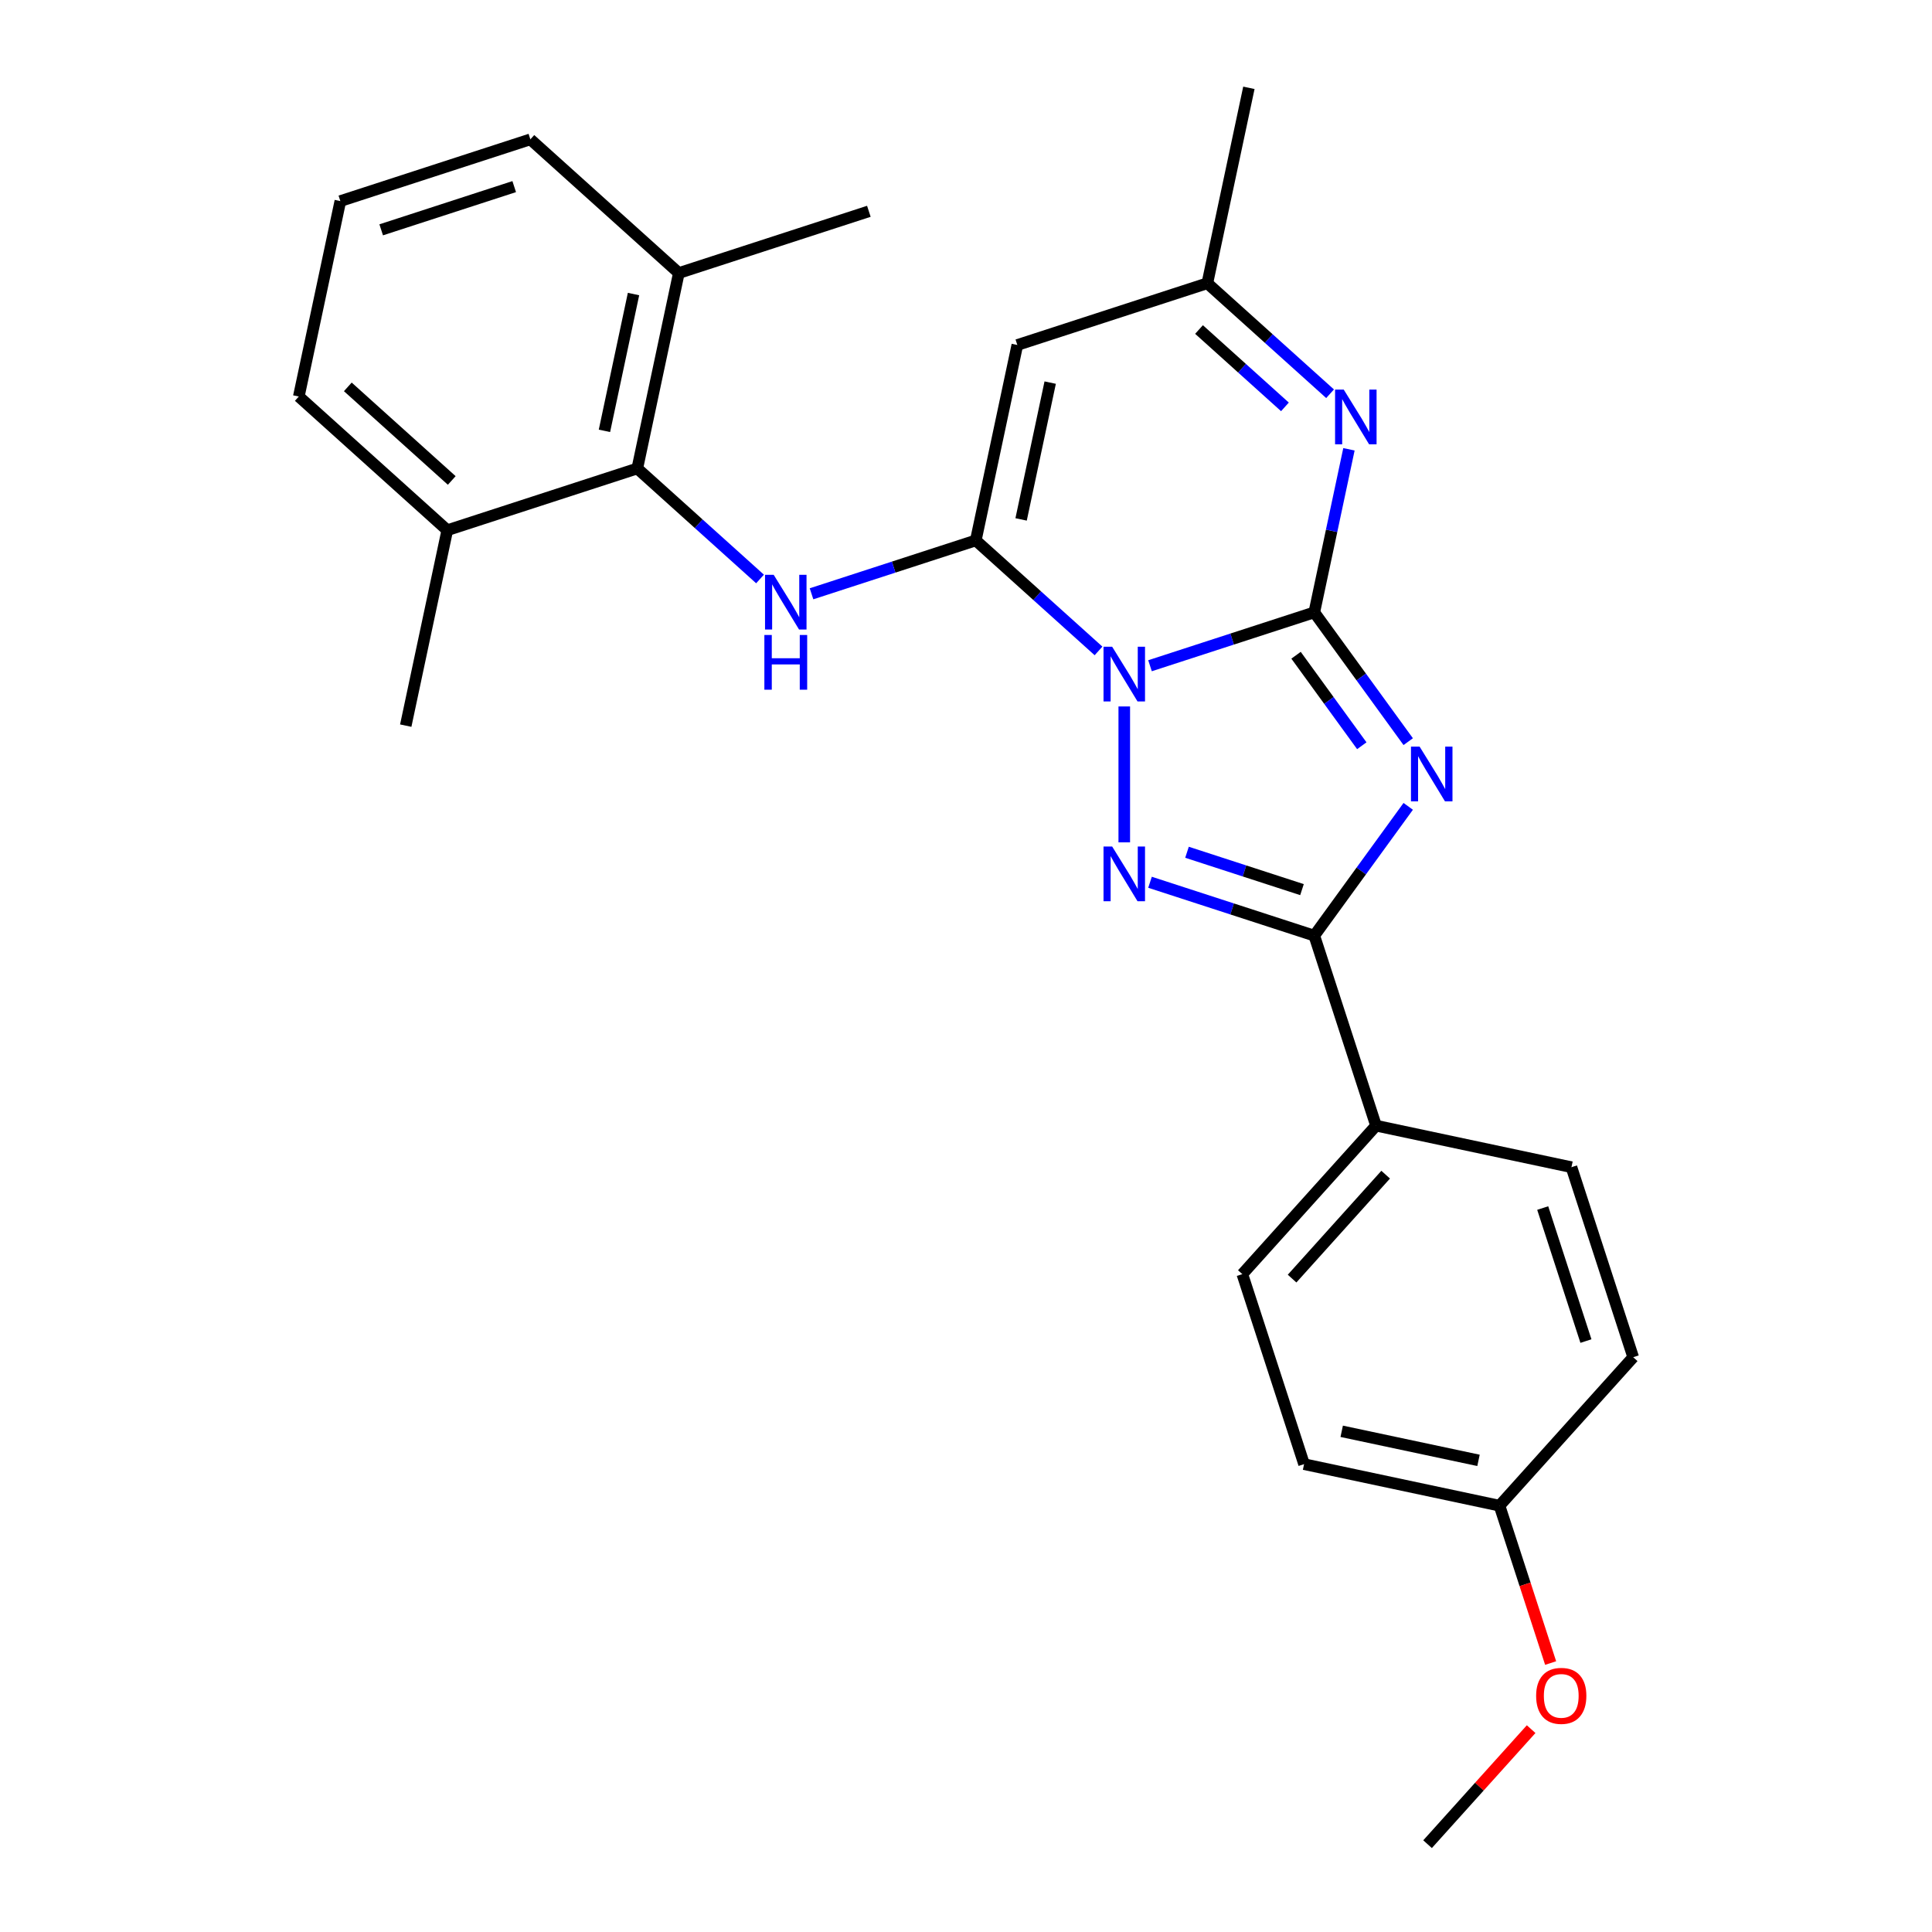 <?xml version='1.0' encoding='iso-8859-1'?>
<svg version='1.1' baseProfile='full'
              xmlns='http://www.w3.org/2000/svg'
                      xmlns:rdkit='http://www.rdkit.org/xml'
                      xmlns:xlink='http://www.w3.org/1999/xlink'
                  xml:space='preserve'
width='1000px' height='1000px' viewBox='0 0 1000 1000'>
<!-- END OF HEADER -->
<rect style='opacity:1.0;fill:#FFFFFF;stroke:none' width='1000' height='1000' x='0' y='0'> </rect>
<path class='bond-0' d='M 595.245,344.586 L 637.758,330.773' style='fill:none;fill-rule:evenodd;stroke:#0000FF;stroke-width:6px;stroke-linecap:butt;stroke-linejoin:miter;stroke-opacity:1' />
<path class='bond-0' d='M 637.758,330.773 L 680.272,316.959' style='fill:none;fill-rule:evenodd;stroke:#000000;stroke-width:6px;stroke-linecap:butt;stroke-linejoin:miter;stroke-opacity:1' />
<path class='bond-2' d='M 568.594,336.917 L 536.831,308.318' style='fill:none;fill-rule:evenodd;stroke:#0000FF;stroke-width:6px;stroke-linecap:butt;stroke-linejoin:miter;stroke-opacity:1' />
<path class='bond-2' d='M 536.831,308.318 L 505.068,279.718' style='fill:none;fill-rule:evenodd;stroke:#000000;stroke-width:6px;stroke-linecap:butt;stroke-linejoin:miter;stroke-opacity:1' />
<path class='bond-3' d='M 581.92,365.661 L 581.92,436.002' style='fill:none;fill-rule:evenodd;stroke:#0000FF;stroke-width:6px;stroke-linecap:butt;stroke-linejoin:miter;stroke-opacity:1' />
<path class='bond-1' d='M 680.272,316.959 L 704.581,350.418' style='fill:none;fill-rule:evenodd;stroke:#000000;stroke-width:6px;stroke-linecap:butt;stroke-linejoin:miter;stroke-opacity:1' />
<path class='bond-1' d='M 704.581,350.418 L 728.89,383.877' style='fill:none;fill-rule:evenodd;stroke:#0000FF;stroke-width:6px;stroke-linecap:butt;stroke-linejoin:miter;stroke-opacity:1' />
<path class='bond-1' d='M 670.832,339.154 L 687.848,362.575' style='fill:none;fill-rule:evenodd;stroke:#000000;stroke-width:6px;stroke-linecap:butt;stroke-linejoin:miter;stroke-opacity:1' />
<path class='bond-1' d='M 687.848,362.575 L 704.865,385.996' style='fill:none;fill-rule:evenodd;stroke:#0000FF;stroke-width:6px;stroke-linecap:butt;stroke-linejoin:miter;stroke-opacity:1' />
<path class='bond-5' d='M 680.272,316.959 L 689.242,274.755' style='fill:none;fill-rule:evenodd;stroke:#000000;stroke-width:6px;stroke-linecap:butt;stroke-linejoin:miter;stroke-opacity:1' />
<path class='bond-5' d='M 689.242,274.755 L 698.213,232.551' style='fill:none;fill-rule:evenodd;stroke:#0000FF;stroke-width:6px;stroke-linecap:butt;stroke-linejoin:miter;stroke-opacity:1' />
<path class='bond-26' d='M 728.89,417.368 L 704.581,450.827' style='fill:none;fill-rule:evenodd;stroke:#0000FF;stroke-width:6px;stroke-linecap:butt;stroke-linejoin:miter;stroke-opacity:1' />
<path class='bond-26' d='M 704.581,450.827 L 680.272,484.286' style='fill:none;fill-rule:evenodd;stroke:#000000;stroke-width:6px;stroke-linecap:butt;stroke-linejoin:miter;stroke-opacity:1' />
<path class='bond-6' d='M 505.068,279.718 L 526.569,178.565' style='fill:none;fill-rule:evenodd;stroke:#000000;stroke-width:6px;stroke-linecap:butt;stroke-linejoin:miter;stroke-opacity:1' />
<path class='bond-6' d='M 528.524,268.846 L 543.575,198.038' style='fill:none;fill-rule:evenodd;stroke:#000000;stroke-width:6px;stroke-linecap:butt;stroke-linejoin:miter;stroke-opacity:1' />
<path class='bond-7' d='M 505.068,279.718 L 462.555,293.532' style='fill:none;fill-rule:evenodd;stroke:#000000;stroke-width:6px;stroke-linecap:butt;stroke-linejoin:miter;stroke-opacity:1' />
<path class='bond-7' d='M 462.555,293.532 L 420.042,307.345' style='fill:none;fill-rule:evenodd;stroke:#0000FF;stroke-width:6px;stroke-linecap:butt;stroke-linejoin:miter;stroke-opacity:1' />
<path class='bond-4' d='M 595.245,456.659 L 637.758,470.472' style='fill:none;fill-rule:evenodd;stroke:#0000FF;stroke-width:6px;stroke-linecap:butt;stroke-linejoin:miter;stroke-opacity:1' />
<path class='bond-4' d='M 637.758,470.472 L 680.272,484.286' style='fill:none;fill-rule:evenodd;stroke:#000000;stroke-width:6px;stroke-linecap:butt;stroke-linejoin:miter;stroke-opacity:1' />
<path class='bond-4' d='M 614.39,441.132 L 644.15,450.802' style='fill:none;fill-rule:evenodd;stroke:#0000FF;stroke-width:6px;stroke-linecap:butt;stroke-linejoin:miter;stroke-opacity:1' />
<path class='bond-4' d='M 644.15,450.802 L 673.909,460.471' style='fill:none;fill-rule:evenodd;stroke:#000000;stroke-width:6px;stroke-linecap:butt;stroke-linejoin:miter;stroke-opacity:1' />
<path class='bond-10' d='M 680.272,484.286 L 712.228,582.638' style='fill:none;fill-rule:evenodd;stroke:#000000;stroke-width:6px;stroke-linecap:butt;stroke-linejoin:miter;stroke-opacity:1' />
<path class='bond-27' d='M 688.447,203.807 L 656.684,175.208' style='fill:none;fill-rule:evenodd;stroke:#0000FF;stroke-width:6px;stroke-linecap:butt;stroke-linejoin:miter;stroke-opacity:1' />
<path class='bond-27' d='M 656.684,175.208 L 624.921,146.608' style='fill:none;fill-rule:evenodd;stroke:#000000;stroke-width:6px;stroke-linecap:butt;stroke-linejoin:miter;stroke-opacity:1' />
<path class='bond-27' d='M 665.079,210.598 L 642.845,190.578' style='fill:none;fill-rule:evenodd;stroke:#0000FF;stroke-width:6px;stroke-linecap:butt;stroke-linejoin:miter;stroke-opacity:1' />
<path class='bond-27' d='M 642.845,190.578 L 620.611,170.558' style='fill:none;fill-rule:evenodd;stroke:#000000;stroke-width:6px;stroke-linecap:butt;stroke-linejoin:miter;stroke-opacity:1' />
<path class='bond-9' d='M 526.569,178.565 L 624.921,146.608' style='fill:none;fill-rule:evenodd;stroke:#000000;stroke-width:6px;stroke-linecap:butt;stroke-linejoin:miter;stroke-opacity:1' />
<path class='bond-8' d='M 393.391,299.677 L 361.628,271.077' style='fill:none;fill-rule:evenodd;stroke:#0000FF;stroke-width:6px;stroke-linecap:butt;stroke-linejoin:miter;stroke-opacity:1' />
<path class='bond-8' d='M 361.628,271.077 L 329.865,242.478' style='fill:none;fill-rule:evenodd;stroke:#000000;stroke-width:6px;stroke-linecap:butt;stroke-linejoin:miter;stroke-opacity:1' />
<path class='bond-11' d='M 329.865,242.478 L 351.366,141.324' style='fill:none;fill-rule:evenodd;stroke:#000000;stroke-width:6px;stroke-linecap:butt;stroke-linejoin:miter;stroke-opacity:1' />
<path class='bond-11' d='M 312.859,223.005 L 327.91,152.197' style='fill:none;fill-rule:evenodd;stroke:#000000;stroke-width:6px;stroke-linecap:butt;stroke-linejoin:miter;stroke-opacity:1' />
<path class='bond-12' d='M 329.865,242.478 L 231.513,274.434' style='fill:none;fill-rule:evenodd;stroke:#000000;stroke-width:6px;stroke-linecap:butt;stroke-linejoin:miter;stroke-opacity:1' />
<path class='bond-19' d='M 624.921,146.608 L 646.422,45.455' style='fill:none;fill-rule:evenodd;stroke:#000000;stroke-width:6px;stroke-linecap:butt;stroke-linejoin:miter;stroke-opacity:1' />
<path class='bond-13' d='M 712.228,582.638 L 643.031,659.489' style='fill:none;fill-rule:evenodd;stroke:#000000;stroke-width:6px;stroke-linecap:butt;stroke-linejoin:miter;stroke-opacity:1' />
<path class='bond-13' d='M 717.219,608.005 L 668.781,661.801' style='fill:none;fill-rule:evenodd;stroke:#000000;stroke-width:6px;stroke-linecap:butt;stroke-linejoin:miter;stroke-opacity:1' />
<path class='bond-14' d='M 712.228,582.638 L 813.382,604.139' style='fill:none;fill-rule:evenodd;stroke:#000000;stroke-width:6px;stroke-linecap:butt;stroke-linejoin:miter;stroke-opacity:1' />
<path class='bond-22' d='M 351.366,141.324 L 274.515,72.127' style='fill:none;fill-rule:evenodd;stroke:#000000;stroke-width:6px;stroke-linecap:butt;stroke-linejoin:miter;stroke-opacity:1' />
<path class='bond-23' d='M 351.366,141.324 L 449.718,109.368' style='fill:none;fill-rule:evenodd;stroke:#000000;stroke-width:6px;stroke-linecap:butt;stroke-linejoin:miter;stroke-opacity:1' />
<path class='bond-21' d='M 231.513,274.434 L 154.662,205.237' style='fill:none;fill-rule:evenodd;stroke:#000000;stroke-width:6px;stroke-linecap:butt;stroke-linejoin:miter;stroke-opacity:1' />
<path class='bond-21' d='M 233.825,248.685 L 180.029,200.247' style='fill:none;fill-rule:evenodd;stroke:#000000;stroke-width:6px;stroke-linecap:butt;stroke-linejoin:miter;stroke-opacity:1' />
<path class='bond-24' d='M 231.513,274.434 L 210.012,375.588' style='fill:none;fill-rule:evenodd;stroke:#000000;stroke-width:6px;stroke-linecap:butt;stroke-linejoin:miter;stroke-opacity:1' />
<path class='bond-16' d='M 643.031,659.489 L 674.988,757.841' style='fill:none;fill-rule:evenodd;stroke:#000000;stroke-width:6px;stroke-linecap:butt;stroke-linejoin:miter;stroke-opacity:1' />
<path class='bond-17' d='M 813.382,604.139 L 845.338,702.491' style='fill:none;fill-rule:evenodd;stroke:#000000;stroke-width:6px;stroke-linecap:butt;stroke-linejoin:miter;stroke-opacity:1' />
<path class='bond-17' d='M 798.505,625.283 L 820.875,694.129' style='fill:none;fill-rule:evenodd;stroke:#000000;stroke-width:6px;stroke-linecap:butt;stroke-linejoin:miter;stroke-opacity:1' />
<path class='bond-15' d='M 776.141,779.342 L 845.338,702.491' style='fill:none;fill-rule:evenodd;stroke:#000000;stroke-width:6px;stroke-linecap:butt;stroke-linejoin:miter;stroke-opacity:1' />
<path class='bond-18' d='M 776.141,779.342 L 789.373,820.065' style='fill:none;fill-rule:evenodd;stroke:#000000;stroke-width:6px;stroke-linecap:butt;stroke-linejoin:miter;stroke-opacity:1' />
<path class='bond-18' d='M 789.373,820.065 L 802.605,860.789' style='fill:none;fill-rule:evenodd;stroke:#FF0000;stroke-width:6px;stroke-linecap:butt;stroke-linejoin:miter;stroke-opacity:1' />
<path class='bond-28' d='M 776.141,779.342 L 674.988,757.841' style='fill:none;fill-rule:evenodd;stroke:#000000;stroke-width:6px;stroke-linecap:butt;stroke-linejoin:miter;stroke-opacity:1' />
<path class='bond-28' d='M 765.268,755.886 L 694.461,740.836' style='fill:none;fill-rule:evenodd;stroke:#000000;stroke-width:6px;stroke-linecap:butt;stroke-linejoin:miter;stroke-opacity:1' />
<path class='bond-25' d='M 792.512,895.003 L 765.707,924.774' style='fill:none;fill-rule:evenodd;stroke:#FF0000;stroke-width:6px;stroke-linecap:butt;stroke-linejoin:miter;stroke-opacity:1' />
<path class='bond-25' d='M 765.707,924.774 L 738.901,954.545' style='fill:none;fill-rule:evenodd;stroke:#000000;stroke-width:6px;stroke-linecap:butt;stroke-linejoin:miter;stroke-opacity:1' />
<path class='bond-20' d='M 176.162,104.084 L 154.662,205.237' style='fill:none;fill-rule:evenodd;stroke:#000000;stroke-width:6px;stroke-linecap:butt;stroke-linejoin:miter;stroke-opacity:1' />
<path class='bond-29' d='M 176.162,104.084 L 274.515,72.127' style='fill:none;fill-rule:evenodd;stroke:#000000;stroke-width:6px;stroke-linecap:butt;stroke-linejoin:miter;stroke-opacity:1' />
<path class='bond-29' d='M 197.307,118.96 L 266.153,96.591' style='fill:none;fill-rule:evenodd;stroke:#000000;stroke-width:6px;stroke-linecap:butt;stroke-linejoin:miter;stroke-opacity:1' />
<path  class='atom-0' d='M 575.66 334.756
L 584.94 349.756
Q 585.86 351.236, 587.34 353.916
Q 588.82 356.596, 588.9 356.756
L 588.9 334.756
L 592.66 334.756
L 592.66 363.076
L 588.78 363.076
L 578.82 346.676
Q 577.66 344.756, 576.42 342.556
Q 575.22 340.356, 574.86 339.676
L 574.86 363.076
L 571.18 363.076
L 571.18 334.756
L 575.66 334.756
' fill='#0000FF'/>
<path  class='atom-2' d='M 734.797 386.462
L 744.077 401.462
Q 744.997 402.942, 746.477 405.622
Q 747.957 408.302, 748.037 408.462
L 748.037 386.462
L 751.797 386.462
L 751.797 414.782
L 747.917 414.782
L 737.957 398.382
Q 736.797 396.462, 735.557 394.262
Q 734.357 392.062, 733.997 391.382
L 733.997 414.782
L 730.317 414.782
L 730.317 386.462
L 734.797 386.462
' fill='#0000FF'/>
<path  class='atom-4' d='M 575.66 438.169
L 584.94 453.169
Q 585.86 454.649, 587.34 457.329
Q 588.82 460.009, 588.9 460.169
L 588.9 438.169
L 592.66 438.169
L 592.66 466.489
L 588.78 466.489
L 578.82 450.089
Q 577.66 448.169, 576.42 445.969
Q 575.22 443.769, 574.86 443.089
L 574.86 466.489
L 571.18 466.489
L 571.18 438.169
L 575.66 438.169
' fill='#0000FF'/>
<path  class='atom-6' d='M 695.513 201.645
L 704.793 216.645
Q 705.713 218.125, 707.193 220.805
Q 708.673 223.485, 708.753 223.645
L 708.753 201.645
L 712.513 201.645
L 712.513 229.965
L 708.633 229.965
L 698.673 213.565
Q 697.513 211.645, 696.273 209.445
Q 695.073 207.245, 694.713 206.565
L 694.713 229.965
L 691.033 229.965
L 691.033 201.645
L 695.513 201.645
' fill='#0000FF'/>
<path  class='atom-8' d='M 400.456 297.515
L 409.736 312.515
Q 410.656 313.995, 412.136 316.675
Q 413.616 319.355, 413.696 319.515
L 413.696 297.515
L 417.456 297.515
L 417.456 325.835
L 413.576 325.835
L 403.616 309.435
Q 402.456 307.515, 401.216 305.315
Q 400.016 303.115, 399.656 302.435
L 399.656 325.835
L 395.976 325.835
L 395.976 297.515
L 400.456 297.515
' fill='#0000FF'/>
<path  class='atom-8' d='M 395.636 328.667
L 399.476 328.667
L 399.476 340.707
L 413.956 340.707
L 413.956 328.667
L 417.796 328.667
L 417.796 356.987
L 413.956 356.987
L 413.956 343.907
L 399.476 343.907
L 399.476 356.987
L 395.636 356.987
L 395.636 328.667
' fill='#0000FF'/>
<path  class='atom-19' d='M 795.098 877.774
Q 795.098 870.974, 798.458 867.174
Q 801.818 863.374, 808.098 863.374
Q 814.378 863.374, 817.738 867.174
Q 821.098 870.974, 821.098 877.774
Q 821.098 884.654, 817.698 888.574
Q 814.298 892.454, 808.098 892.454
Q 801.858 892.454, 798.458 888.574
Q 795.098 884.694, 795.098 877.774
M 808.098 889.254
Q 812.418 889.254, 814.738 886.374
Q 817.098 883.454, 817.098 877.774
Q 817.098 872.214, 814.738 869.414
Q 812.418 866.574, 808.098 866.574
Q 803.778 866.574, 801.418 869.374
Q 799.098 872.174, 799.098 877.774
Q 799.098 883.494, 801.418 886.374
Q 803.778 889.254, 808.098 889.254
' fill='#FF0000'/>
</svg>
